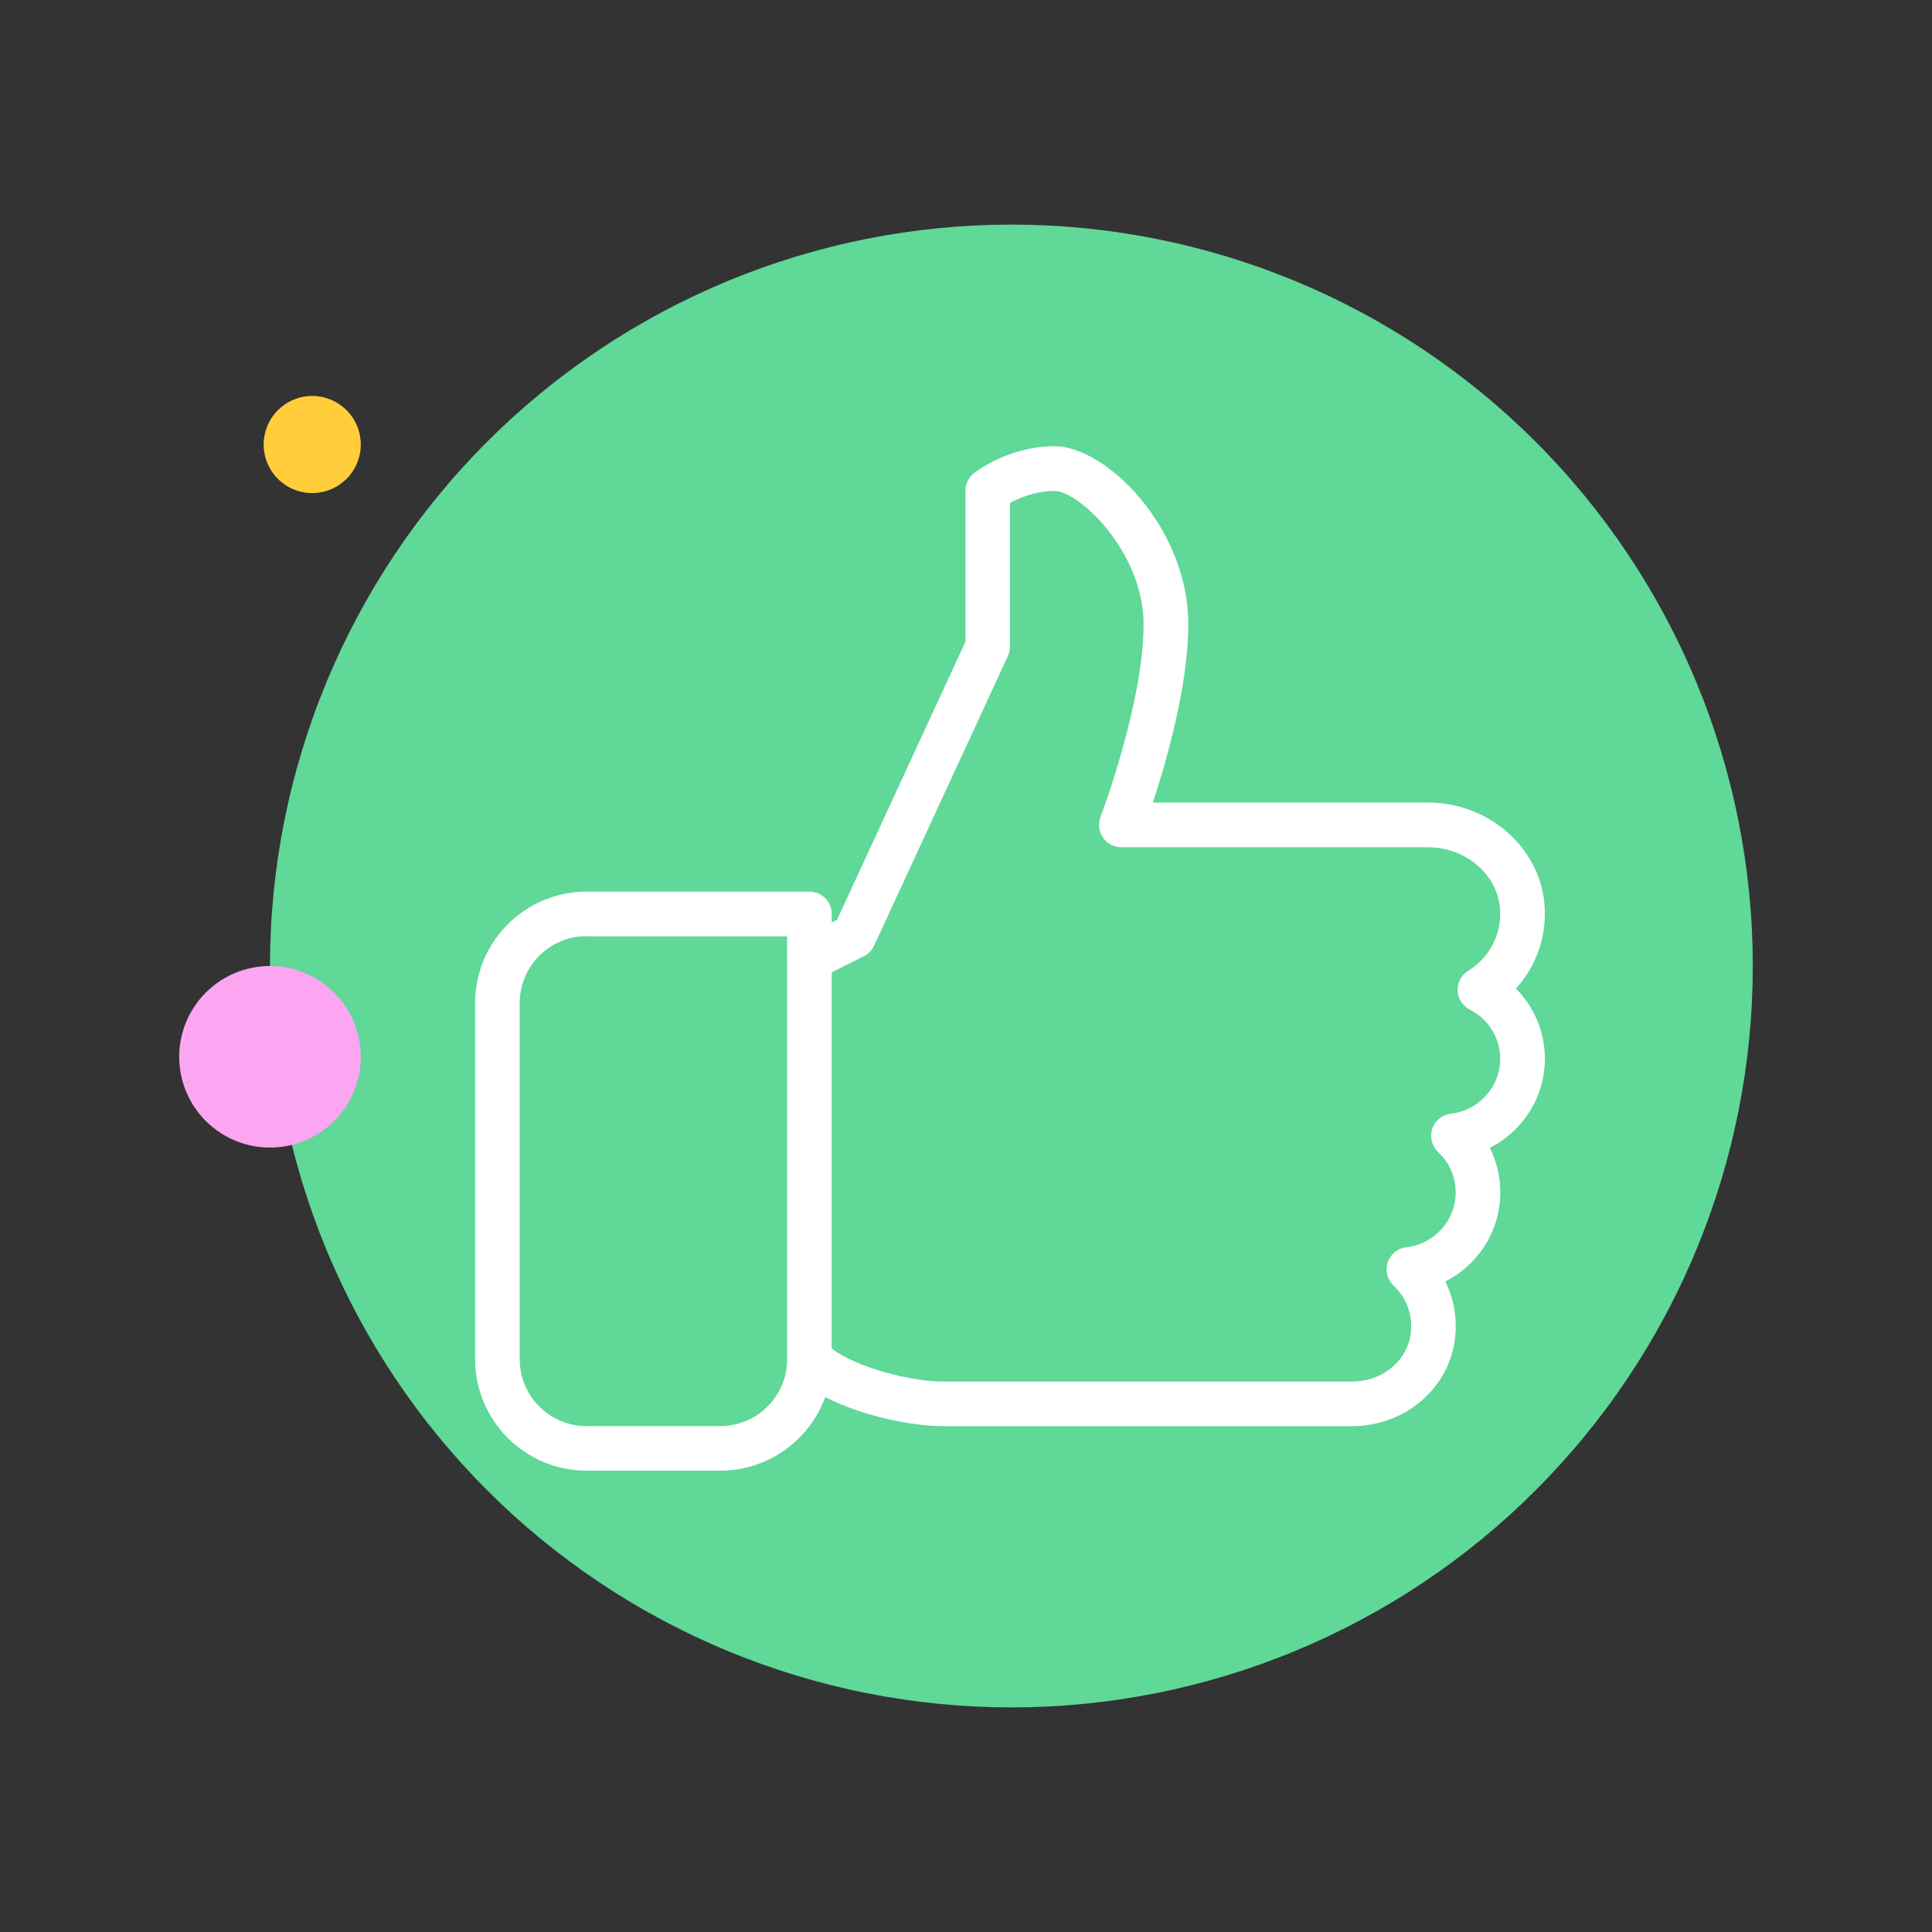 <?xml version="1.0" encoding="UTF-8"?> <svg xmlns="http://www.w3.org/2000/svg" xmlns:xlink="http://www.w3.org/1999/xlink" width="375pt" height="375pt" viewBox="0 0 375 375"><rect x="0" y="0" width="375" height="375" fill="#333333" stroke="none"/> <defs> <clipPath id="clip1"> <path d="M 92.223 86.281 L 300 86.281 L 300 285.781 L 92.223 285.781 Z M 92.223 86.281 "></path> </clipPath> </defs> <g id="surface1"> <path style=" stroke:none;fill-rule:nonzero;fill:rgb(37.25%,84.709%,59.61%);fill-opacity:1;" d="M 196.312 43.594 C 193.957 43.594 191.602 43.652 189.25 43.766 C 186.898 43.883 184.551 44.055 182.207 44.285 C 179.863 44.516 177.523 44.805 175.195 45.152 C 172.867 45.496 170.547 45.898 168.234 46.359 C 165.926 46.816 163.629 47.332 161.344 47.906 C 159.059 48.477 156.789 49.105 154.535 49.789 C 152.281 50.473 150.047 51.211 147.828 52.004 C 145.613 52.801 143.414 53.645 141.238 54.547 C 139.062 55.449 136.91 56.402 134.781 57.41 C 132.652 58.418 130.551 59.477 128.473 60.586 C 126.398 61.695 124.348 62.855 122.328 64.066 C 120.309 65.277 118.32 66.539 116.359 67.848 C 114.402 69.156 112.477 70.512 110.586 71.914 C 108.695 73.316 106.836 74.766 105.016 76.258 C 103.195 77.754 101.414 79.289 99.668 80.871 C 97.926 82.453 96.219 84.078 94.555 85.742 C 92.887 87.406 91.266 89.113 89.684 90.859 C 88.102 92.602 86.562 94.387 85.07 96.207 C 83.574 98.027 82.125 99.883 80.723 101.773 C 79.32 103.668 77.965 105.59 76.656 107.551 C 75.348 109.508 74.09 111.496 72.879 113.516 C 71.668 115.539 70.508 117.586 69.395 119.664 C 68.285 121.738 67.227 123.844 66.219 125.973 C 65.215 128.102 64.258 130.254 63.359 132.43 C 62.457 134.605 61.609 136.801 60.816 139.02 C 60.023 141.238 59.285 143.473 58.602 145.727 C 57.918 147.98 57.289 150.25 56.719 152.535 C 56.145 154.816 55.629 157.117 55.168 159.426 C 54.711 161.734 54.309 164.055 53.961 166.383 C 53.617 168.715 53.328 171.051 53.098 173.395 C 52.867 175.738 52.691 178.086 52.578 180.438 C 52.461 182.793 52.402 185.145 52.402 187.5 C 52.402 189.855 52.461 192.207 52.578 194.562 C 52.691 196.914 52.867 199.262 53.098 201.605 C 53.328 203.949 53.617 206.285 53.961 208.617 C 54.309 210.945 54.711 213.266 55.168 215.574 C 55.629 217.883 56.145 220.184 56.719 222.465 C 57.289 224.75 57.918 227.02 58.602 229.273 C 59.285 231.527 60.023 233.762 60.816 235.98 C 61.609 238.199 62.457 240.395 63.359 242.57 C 64.258 244.746 65.215 246.898 66.219 249.027 C 67.227 251.156 68.285 253.262 69.395 255.336 C 70.508 257.414 71.668 259.461 72.879 261.484 C 74.09 263.504 75.348 265.492 76.656 267.449 C 77.965 269.41 79.32 271.332 80.723 273.227 C 82.125 275.117 83.574 276.973 85.07 278.793 C 86.562 280.613 88.102 282.398 89.684 284.141 C 91.266 285.887 92.887 287.594 94.555 289.258 C 96.219 290.922 97.926 292.547 99.668 294.129 C 101.414 295.711 103.195 297.246 105.016 298.742 C 106.836 300.234 108.695 301.684 110.586 303.086 C 112.477 304.488 114.402 305.844 116.359 307.152 C 118.32 308.461 120.309 309.723 122.328 310.934 C 124.348 312.145 126.398 313.305 128.473 314.414 C 130.551 315.523 132.652 316.582 134.781 317.59 C 136.91 318.598 139.062 319.551 141.238 320.453 C 143.414 321.355 145.613 322.199 147.828 322.996 C 150.047 323.789 152.281 324.527 154.535 325.211 C 156.789 325.895 159.059 326.523 161.344 327.094 C 163.629 327.668 165.926 328.184 168.234 328.641 C 170.547 329.102 172.867 329.504 175.195 329.848 C 177.523 330.195 179.863 330.484 182.207 330.715 C 184.551 330.945 186.898 331.117 189.25 331.234 C 191.602 331.348 193.957 331.406 196.312 331.406 C 198.664 331.406 201.02 331.348 203.371 331.234 C 205.723 331.117 208.074 330.945 210.418 330.715 C 212.762 330.484 215.098 330.195 217.426 329.848 C 219.758 329.504 222.074 329.102 224.387 328.641 C 226.695 328.184 228.992 327.668 231.277 327.094 C 233.562 326.523 235.832 325.895 238.086 325.211 C 240.34 324.527 242.574 323.789 244.793 322.996 C 247.008 322.199 249.207 321.355 251.383 320.453 C 253.559 319.551 255.711 318.598 257.84 317.59 C 259.969 316.582 262.07 315.523 264.148 314.414 C 266.227 313.305 268.273 312.145 270.293 310.934 C 272.312 309.723 274.305 308.461 276.262 307.152 C 278.219 305.844 280.145 304.488 282.035 303.086 C 283.926 301.684 285.785 300.234 287.605 298.742 C 289.426 297.246 291.207 295.711 292.953 294.129 C 294.699 292.547 296.402 290.922 298.066 289.258 C 299.734 287.594 301.355 285.887 302.938 284.141 C 304.52 282.398 306.059 280.613 307.551 278.793 C 309.047 276.973 310.496 275.117 311.898 273.227 C 313.301 271.332 314.656 269.41 315.965 267.449 C 317.273 265.492 318.531 263.504 319.742 261.484 C 320.953 259.461 322.113 257.414 323.227 255.336 C 324.336 253.262 325.395 251.156 326.402 249.027 C 327.406 246.898 328.363 244.746 329.262 242.57 C 330.164 240.395 331.012 238.199 331.805 235.98 C 332.598 233.762 333.336 231.527 334.02 229.273 C 334.703 227.02 335.332 224.75 335.906 222.465 C 336.477 220.184 336.992 217.883 337.453 215.574 C 337.91 213.266 338.312 210.945 338.66 208.617 C 339.004 206.285 339.293 203.949 339.523 201.605 C 339.754 199.262 339.93 196.914 340.043 194.562 C 340.16 192.207 340.219 189.855 340.219 187.5 C 340.219 185.145 340.16 182.793 340.043 180.438 C 339.93 178.086 339.754 175.738 339.523 173.395 C 339.293 171.051 339.004 168.715 338.66 166.383 C 338.312 164.055 337.91 161.734 337.453 159.426 C 336.992 157.117 336.477 154.816 335.906 152.535 C 335.332 150.25 334.703 147.98 334.02 145.727 C 333.336 143.473 332.598 141.238 331.805 139.02 C 331.012 136.801 330.164 134.605 329.262 132.43 C 328.363 130.254 327.406 128.102 326.402 125.973 C 325.395 123.844 324.336 121.738 323.227 119.664 C 322.113 117.586 320.953 115.539 319.742 113.516 C 318.531 111.496 317.273 109.508 315.965 107.551 C 314.656 105.59 313.301 103.668 311.898 101.773 C 310.496 99.883 309.047 98.027 307.551 96.207 C 306.059 94.387 304.52 92.602 302.938 90.859 C 301.355 89.113 299.734 87.406 298.066 85.742 C 296.402 84.078 294.699 82.453 292.953 80.871 C 291.207 79.289 289.426 77.754 287.605 76.258 C 285.785 74.766 283.926 73.316 282.035 71.914 C 280.145 70.512 278.219 69.156 276.262 67.848 C 274.305 66.539 272.312 65.277 270.293 64.066 C 268.273 62.855 266.227 61.695 264.148 60.586 C 262.07 59.477 259.969 58.418 257.84 57.41 C 255.711 56.402 253.559 55.449 251.383 54.547 C 249.207 53.645 247.008 52.801 244.793 52.004 C 242.574 51.211 240.34 50.473 238.086 49.789 C 235.832 49.105 233.562 48.477 231.277 47.906 C 228.992 47.332 226.695 46.816 224.387 46.359 C 222.074 45.898 219.758 45.496 217.426 45.152 C 215.098 44.805 212.762 44.516 210.418 44.285 C 208.074 44.055 205.723 43.883 203.371 43.766 C 201.02 43.652 198.664 43.594 196.312 43.594 Z M 196.312 43.594 "></path> <path style=" stroke:none;fill-rule:nonzero;fill:rgb(98.819%,64.709%,94.51%);fill-opacity:1;" d="M 52.402 187.5 C 51.828 187.5 51.25 187.527 50.676 187.586 C 50.102 187.641 49.531 187.727 48.965 187.84 C 48.398 187.953 47.84 188.09 47.289 188.258 C 46.738 188.426 46.195 188.621 45.66 188.84 C 45.129 189.062 44.605 189.309 44.098 189.582 C 43.59 189.852 43.094 190.148 42.613 190.469 C 42.133 190.789 41.672 191.133 41.227 191.5 C 40.777 191.867 40.352 192.254 39.945 192.66 C 39.535 193.07 39.148 193.496 38.781 193.941 C 38.418 194.391 38.074 194.852 37.754 195.332 C 37.434 195.812 37.137 196.305 36.863 196.816 C 36.59 197.324 36.344 197.844 36.125 198.379 C 35.902 198.91 35.707 199.453 35.543 200.008 C 35.375 200.559 35.234 201.117 35.121 201.684 C 35.008 202.25 34.926 202.82 34.867 203.395 C 34.812 203.969 34.781 204.543 34.781 205.121 C 34.781 205.699 34.812 206.273 34.867 206.848 C 34.926 207.422 35.008 207.992 35.121 208.559 C 35.234 209.125 35.375 209.684 35.543 210.238 C 35.707 210.789 35.902 211.332 36.125 211.863 C 36.344 212.398 36.59 212.918 36.863 213.43 C 37.137 213.938 37.434 214.434 37.754 214.91 C 38.074 215.391 38.418 215.855 38.781 216.301 C 39.148 216.746 39.535 217.176 39.945 217.582 C 40.352 217.988 40.777 218.379 41.227 218.742 C 41.672 219.109 42.133 219.453 42.613 219.773 C 43.094 220.094 43.59 220.391 44.098 220.664 C 44.605 220.934 45.129 221.18 45.66 221.402 C 46.195 221.621 46.738 221.816 47.289 221.984 C 47.84 222.152 48.398 222.293 48.965 222.406 C 49.531 222.516 50.102 222.602 50.676 222.66 C 51.25 222.715 51.828 222.742 52.402 222.742 C 52.98 222.742 53.559 222.715 54.133 222.66 C 54.707 222.602 55.277 222.516 55.844 222.406 C 56.406 222.293 56.969 222.152 57.52 221.984 C 58.07 221.816 58.613 221.621 59.148 221.402 C 59.68 221.18 60.203 220.934 60.711 220.664 C 61.219 220.391 61.715 220.094 62.195 219.773 C 62.676 219.453 63.137 219.109 63.582 218.742 C 64.027 218.379 64.457 217.988 64.863 217.582 C 65.273 217.176 65.66 216.746 66.027 216.301 C 66.391 215.855 66.734 215.391 67.055 214.91 C 67.375 214.434 67.672 213.938 67.945 213.43 C 68.219 212.918 68.465 212.398 68.684 211.863 C 68.906 211.332 69.098 210.789 69.266 210.238 C 69.434 209.684 69.574 209.125 69.688 208.559 C 69.801 207.992 69.883 207.422 69.941 206.848 C 69.996 206.273 70.027 205.699 70.027 205.121 C 70.027 204.543 69.996 203.969 69.941 203.395 C 69.883 202.82 69.801 202.25 69.688 201.684 C 69.574 201.117 69.434 200.559 69.266 200.008 C 69.098 199.453 68.906 198.91 68.684 198.379 C 68.465 197.844 68.219 197.324 67.945 196.816 C 67.672 196.305 67.375 195.812 67.055 195.332 C 66.734 194.852 66.391 194.391 66.027 193.941 C 65.66 193.496 65.273 193.07 64.863 192.66 C 64.457 192.254 64.027 191.867 63.582 191.5 C 63.137 191.133 62.676 190.789 62.195 190.469 C 61.715 190.148 61.219 189.852 60.711 189.582 C 60.203 189.309 59.68 189.062 59.148 188.84 C 58.613 188.621 58.07 188.426 57.52 188.258 C 56.969 188.09 56.406 187.953 55.844 187.84 C 55.277 187.727 54.707 187.641 54.133 187.586 C 53.559 187.527 52.98 187.5 52.402 187.5 Z M 52.402 187.5 "></path> <path style=" stroke:none;fill-rule:nonzero;fill:rgb(100%,80.779%,22.749%);fill-opacity:1;" d="M 60.602 76.855 C 59.984 76.855 59.371 76.918 58.762 77.039 C 58.156 77.16 57.566 77.336 56.996 77.574 C 56.422 77.812 55.879 78.102 55.367 78.445 C 54.852 78.789 54.375 79.18 53.938 79.617 C 53.5 80.055 53.109 80.531 52.766 81.047 C 52.422 81.559 52.133 82.102 51.895 82.676 C 51.656 83.246 51.48 83.836 51.359 84.441 C 51.238 85.051 51.176 85.664 51.176 86.281 C 51.176 86.902 51.238 87.512 51.359 88.121 C 51.48 88.727 51.656 89.316 51.895 89.887 C 52.133 90.461 52.422 91.004 52.766 91.516 C 53.109 92.031 53.5 92.508 53.938 92.945 C 54.375 93.383 54.852 93.773 55.367 94.117 C 55.879 94.461 56.422 94.75 56.996 94.988 C 57.566 95.227 58.156 95.402 58.762 95.523 C 59.371 95.645 59.984 95.707 60.602 95.707 C 61.219 95.707 61.832 95.645 62.441 95.523 C 63.047 95.402 63.637 95.227 64.207 94.988 C 64.781 94.75 65.324 94.461 65.836 94.117 C 66.352 93.773 66.828 93.383 67.266 92.945 C 67.703 92.508 68.094 92.031 68.438 91.516 C 68.781 91.004 69.07 90.461 69.309 89.887 C 69.547 89.316 69.723 88.727 69.844 88.121 C 69.965 87.512 70.027 86.902 70.027 86.281 C 70.027 85.664 69.965 85.051 69.844 84.441 C 69.723 83.836 69.547 83.246 69.309 82.676 C 69.07 82.102 68.781 81.559 68.438 81.047 C 68.094 80.531 67.703 80.055 67.266 79.617 C 66.828 79.18 66.352 78.789 65.836 78.445 C 65.324 78.102 64.781 77.812 64.207 77.574 C 63.637 77.336 63.047 77.16 62.441 77.039 C 61.832 76.918 61.219 76.855 60.602 76.855 Z M 60.602 76.855 "></path> <g clip-path="url(#clip1)" clip-rule="nonzero"> <path style=" stroke:none;fill-rule:nonzero;fill:rgb(100%,100%,100%);fill-opacity:1;" d="M 299.859 205.492 C 299.859 200.297 297.793 195.457 294.234 191.875 C 298.277 187.457 300.328 181.527 299.766 175.371 C 298.762 164.383 288.848 155.773 277.211 155.773 L 223.777 155.773 C 226.41 147.742 230.648 133.02 230.648 121.191 C 230.648 102.438 214.703 86.609 204.691 86.609 C 195.703 86.609 189.277 91.656 189.008 91.875 C 187.98 92.703 187.391 93.941 187.391 95.254 L 187.391 124.562 L 162.473 178.52 L 161.438 179.039 L 161.438 177.387 C 161.438 175 159.496 173.062 157.109 173.062 L 113.852 173.062 C 101.93 173.062 92.223 182.762 92.223 194.676 L 92.223 263.84 C 92.223 275.754 101.93 285.453 113.852 285.453 L 139.809 285.453 C 149.168 285.453 157.152 279.488 160.172 271.172 C 167.371 274.871 177.059 276.816 183.074 276.816 L 262.484 276.816 C 271.906 276.816 280.141 270.465 282.082 261.715 C 283.074 257.211 282.496 252.672 280.523 248.727 C 286.906 245.512 291.207 238.934 291.207 231.43 C 291.207 228.367 290.508 225.438 289.176 222.785 C 295.559 219.566 299.859 212.988 299.859 205.492 Z M 139.809 276.809 L 113.852 276.809 C 106.691 276.809 100.875 270.992 100.875 263.84 L 100.875 194.676 C 100.875 187.527 106.699 181.707 113.852 181.707 L 113.852 181.754 L 152.766 181.754 L 152.766 186.074 C 152.766 186.102 152.785 186.117 152.785 186.145 L 152.785 263.84 C 152.785 270.992 146.953 276.809 139.809 276.809 Z M 281.605 216.168 C 279.934 216.359 278.523 217.492 277.996 219.094 C 277.469 220.684 277.902 222.445 279.129 223.598 C 281.336 225.68 282.547 228.465 282.547 231.438 C 282.547 236.883 278.43 241.477 272.961 242.098 C 271.293 242.289 269.883 243.422 269.355 245.02 C 268.828 246.609 269.258 248.375 270.488 249.523 C 273.344 252.211 274.484 255.98 273.629 259.848 C 272.562 264.66 267.875 268.164 262.477 268.164 L 183.066 268.164 C 176.637 268.164 166.289 265.387 161.438 261.781 L 161.438 188.73 L 167.672 185.617 C 168.547 185.176 169.25 184.449 169.664 183.559 L 195.617 127.363 C 195.879 126.801 196.016 126.18 196.016 125.559 L 196.016 97.648 C 197.816 96.656 200.938 95.297 204.668 95.297 C 209.406 95.297 221.969 107.082 221.969 121.234 C 221.969 136.441 213.691 158.383 213.605 158.598 C 213.102 159.922 213.273 161.418 214.09 162.586 C 214.902 163.754 216.227 164.453 217.652 164.453 L 277.184 164.453 C 284.398 164.453 290.523 169.605 291.129 176.191 C 291.59 181.121 289.234 185.809 284.98 188.426 C 283.645 189.238 282.867 190.719 282.93 192.273 C 282.98 193.828 283.879 195.23 285.273 195.949 C 288.922 197.816 291.191 201.48 291.191 205.512 C 291.184 210.957 287.062 215.547 281.605 216.168 Z M 281.605 216.168 "></path> </g> </g> </svg> 